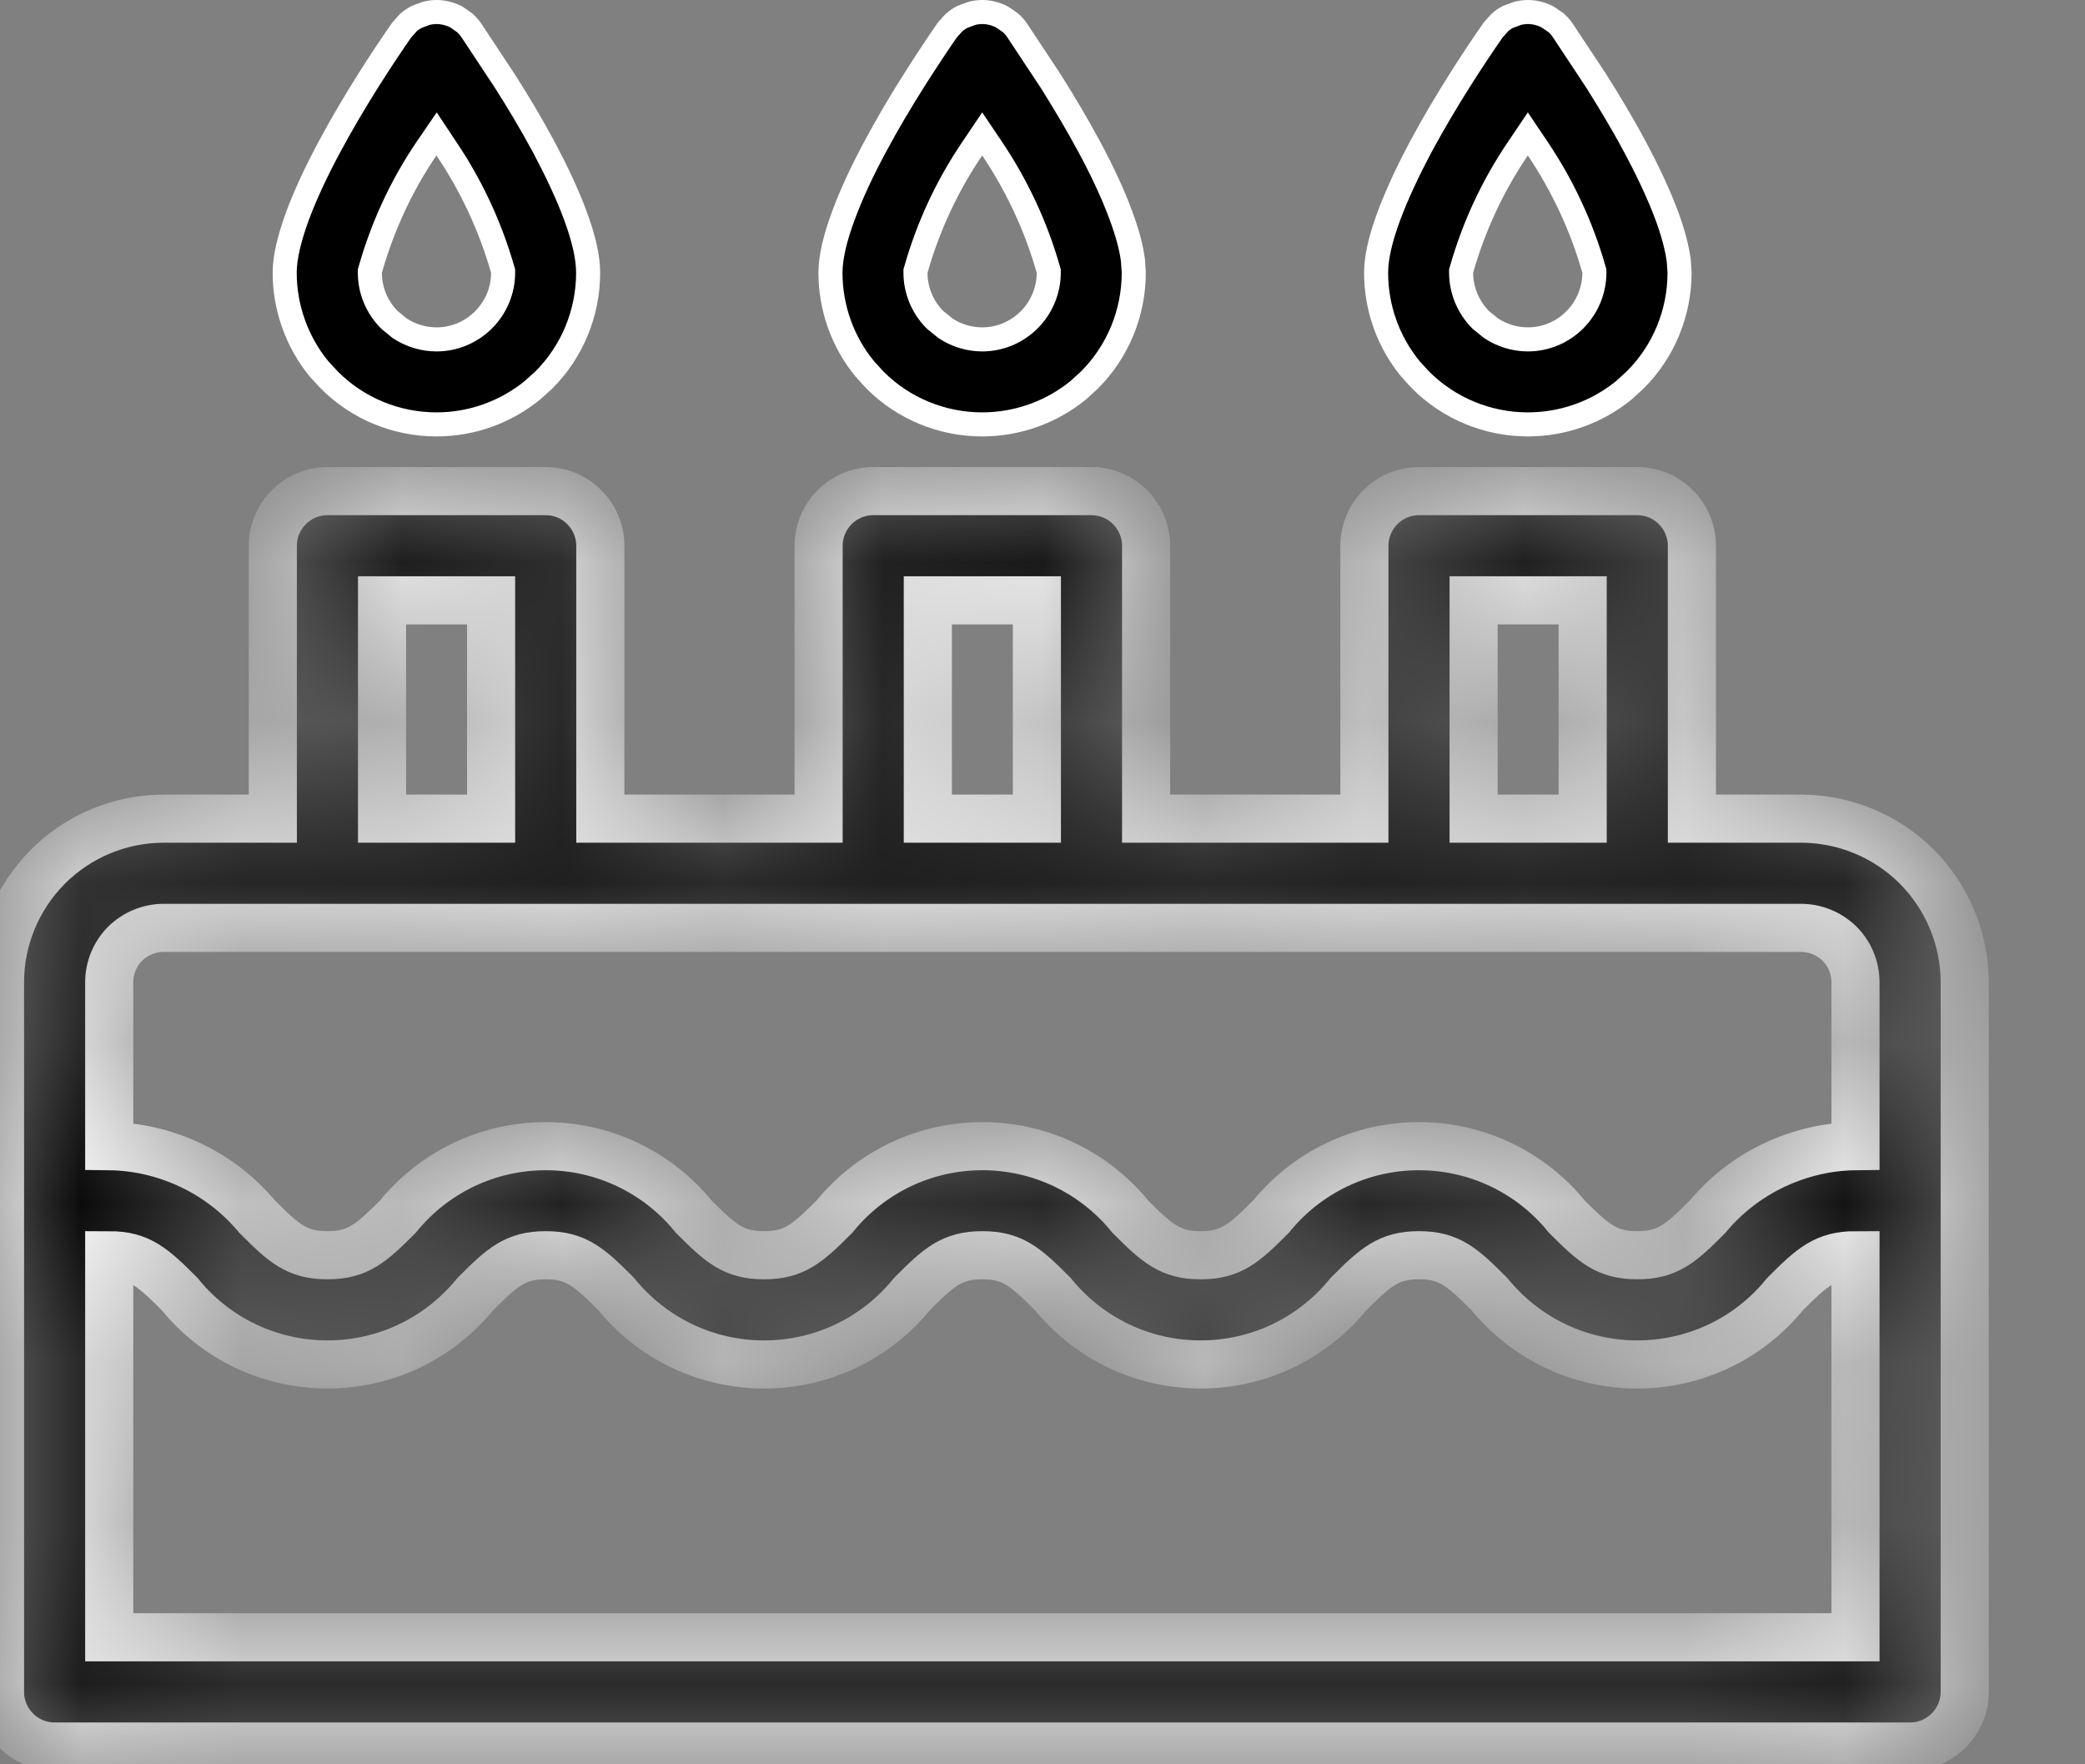 <svg xmlns="http://www.w3.org/2000/svg" width="13" height="11" viewBox="0 0 13 11" fill="none"><rect x="0" y="0" width="13" height="11" fill="#808080" stroke="none"/><path d="M6.124 0.075C6.103 0.075 6.081 0.078 6.061 0.083L6.001 0.105C5.982 0.115 5.964 0.127 5.948 0.141L5.906 0.188C5.795 0.349 5.611 0.626 5.456 0.916C5.378 1.061 5.308 1.209 5.258 1.346C5.207 1.483 5.178 1.604 5.178 1.7C5.178 1.92 5.254 2.132 5.392 2.3L5.455 2.369C5.632 2.547 5.873 2.646 6.124 2.646C6.343 2.646 6.555 2.57 6.723 2.433L6.793 2.369C6.97 2.192 7.069 1.951 7.069 1.7L7.064 1.624C7.054 1.543 7.028 1.449 6.99 1.346C6.94 1.209 6.87 1.061 6.792 0.916C6.714 0.771 6.629 0.629 6.55 0.504L6.341 0.188C6.329 0.171 6.315 0.155 6.299 0.141L6.246 0.105C6.208 0.086 6.167 0.075 6.124 0.075ZM5.708 1.69L5.711 1.68C5.787 1.412 5.906 1.157 6.062 0.927L6.124 0.835L6.186 0.927C6.341 1.158 6.46 1.412 6.536 1.68L6.539 1.69V1.7C6.539 1.81 6.495 1.916 6.417 1.994C6.339 2.072 6.234 2.116 6.124 2.116C6.041 2.116 5.961 2.091 5.894 2.046L5.83 1.994C5.752 1.916 5.708 1.81 5.708 1.7V1.69Z" fill="black" stroke="white" stroke-width="0.15"></path><path d="M9.526 0.075C9.505 0.075 9.484 0.078 9.463 0.083L9.403 0.105C9.384 0.115 9.366 0.127 9.351 0.141L9.309 0.188C9.197 0.349 9.014 0.626 8.858 0.916C8.781 1.061 8.711 1.209 8.66 1.346C8.609 1.483 8.58 1.604 8.58 1.7C8.58 1.92 8.656 2.132 8.794 2.3L8.857 2.369C9.035 2.547 9.276 2.646 9.526 2.646C9.746 2.646 9.957 2.57 10.125 2.433L10.195 2.369C10.373 2.192 10.472 1.951 10.472 1.7L10.467 1.624C10.456 1.543 10.431 1.449 10.393 1.346C10.342 1.209 10.272 1.061 10.194 0.916C10.117 0.771 10.031 0.629 9.952 0.504L9.743 0.188C9.731 0.171 9.717 0.155 9.701 0.141L9.648 0.105C9.611 0.086 9.569 0.075 9.526 0.075ZM9.11 1.69L9.113 1.68C9.189 1.412 9.308 1.157 9.464 0.927L9.526 0.835L9.588 0.927C9.743 1.158 9.862 1.412 9.938 1.68L9.941 1.69V1.7C9.941 1.81 9.897 1.916 9.819 1.994C9.742 2.072 9.636 2.116 9.526 2.116C9.444 2.116 9.364 2.091 9.296 2.046L9.232 1.994C9.155 1.916 9.11 1.81 9.11 1.7V1.69Z" fill="black" stroke="white" stroke-width="0.15"></path><mask id="path-3-inside-1_11096_6138" fill="white"><path d="M10.549 5.104H11.229C11.5 5.104 11.76 5.212 11.951 5.403C12.142 5.595 12.25 5.854 12.25 6.125V10.549C12.25 10.639 12.214 10.725 12.15 10.789C12.086 10.853 12 10.889 11.91 10.889H0.34C0.25 10.889 0.163 10.853 0.1 10.789C0.036 10.725 0 10.639 0 10.549V6.125C0 5.854 0.108 5.595 0.299 5.403C0.49 5.212 0.75 5.104 1.021 5.104H1.701V3.403C1.701 3.313 1.737 3.226 1.801 3.162C1.865 3.098 1.951 3.062 2.042 3.062H3.403C3.493 3.062 3.58 3.098 3.643 3.162C3.707 3.226 3.743 3.313 3.743 3.403V5.104H5.104V3.403C5.104 3.313 5.14 3.226 5.204 3.162C5.268 3.098 5.354 3.062 5.444 3.062H6.806C6.896 3.062 6.982 3.098 7.046 3.162C7.11 3.226 7.146 3.313 7.146 3.403V5.104H8.507V3.403C8.507 3.313 8.543 3.226 8.607 3.162C8.67 3.098 8.757 3.062 8.847 3.062H10.208C10.299 3.062 10.385 3.098 10.449 3.162C10.513 3.226 10.549 3.313 10.549 3.403V5.104ZM0.681 10.208H11.569V7.826C11.379 7.826 11.297 7.901 11.13 8.068C11.019 8.205 10.879 8.316 10.719 8.392C10.559 8.468 10.385 8.507 10.208 8.507C10.032 8.507 9.857 8.468 9.698 8.392C9.538 8.316 9.398 8.205 9.286 8.068C9.119 7.901 9.038 7.826 8.847 7.826C8.657 7.826 8.575 7.901 8.408 8.068C8.297 8.205 8.156 8.316 7.997 8.392C7.837 8.468 7.663 8.507 7.486 8.507C7.309 8.507 7.135 8.468 6.975 8.392C6.816 8.316 6.675 8.205 6.564 8.068C6.397 7.901 6.316 7.826 6.125 7.826C5.934 7.826 5.853 7.901 5.686 8.068C5.575 8.205 5.434 8.316 5.275 8.392C5.115 8.468 4.941 8.507 4.764 8.507C4.587 8.507 4.413 8.468 4.253 8.392C4.094 8.316 3.953 8.205 3.842 8.068C3.675 7.901 3.593 7.826 3.403 7.826C3.212 7.826 3.131 7.901 2.964 8.068C2.852 8.205 2.712 8.316 2.552 8.392C2.393 8.468 2.218 8.507 2.042 8.507C1.865 8.507 1.69 8.468 1.531 8.392C1.371 8.316 1.231 8.205 1.12 8.068C0.953 7.901 0.871 7.826 0.681 7.826V10.208ZM0.681 6.125V7.146C0.857 7.148 1.03 7.189 1.19 7.265C1.349 7.34 1.49 7.45 1.603 7.585C1.769 7.752 1.851 7.826 2.042 7.826C2.232 7.826 2.314 7.752 2.481 7.585C2.592 7.448 2.733 7.337 2.892 7.261C3.052 7.185 3.226 7.146 3.403 7.146C3.579 7.146 3.754 7.185 3.913 7.261C4.073 7.337 4.214 7.448 4.325 7.585C4.492 7.752 4.573 7.826 4.764 7.826C4.954 7.826 5.036 7.752 5.203 7.585C5.314 7.448 5.455 7.337 5.614 7.261C5.774 7.185 5.948 7.146 6.125 7.146C6.302 7.146 6.476 7.185 6.636 7.261C6.795 7.337 6.936 7.448 7.047 7.585C7.214 7.752 7.296 7.826 7.486 7.826C7.677 7.826 7.758 7.752 7.925 7.585C8.036 7.448 8.177 7.337 8.337 7.261C8.496 7.185 8.671 7.146 8.847 7.146C9.024 7.146 9.198 7.185 9.358 7.261C9.517 7.337 9.658 7.448 9.769 7.585C9.936 7.752 10.018 7.826 10.208 7.826C10.399 7.826 10.481 7.752 10.647 7.585C10.76 7.45 10.901 7.34 11.06 7.265C11.22 7.189 11.393 7.148 11.569 7.146V6.125C11.569 6.035 11.534 5.948 11.47 5.884C11.406 5.821 11.319 5.785 11.229 5.785H1.021C0.931 5.785 0.844 5.821 0.78 5.884C0.716 5.948 0.681 6.035 0.681 6.125ZM3.062 3.743H2.382V5.104H3.062V3.743ZM6.465 3.743H5.785V5.104H6.465V3.743ZM9.188 3.743V5.104H9.868V3.743H9.188Z"></path></mask><path d="M10.549 5.104H11.229C11.5 5.104 11.76 5.212 11.951 5.403C12.142 5.595 12.25 5.854 12.25 6.125V10.549C12.25 10.639 12.214 10.725 12.15 10.789C12.086 10.853 12 10.889 11.91 10.889H0.34C0.25 10.889 0.163 10.853 0.1 10.789C0.036 10.725 0 10.639 0 10.549V6.125C0 5.854 0.108 5.595 0.299 5.403C0.49 5.212 0.75 5.104 1.021 5.104H1.701V3.403C1.701 3.313 1.737 3.226 1.801 3.162C1.865 3.098 1.951 3.062 2.042 3.062H3.403C3.493 3.062 3.58 3.098 3.643 3.162C3.707 3.226 3.743 3.313 3.743 3.403V5.104H5.104V3.403C5.104 3.313 5.14 3.226 5.204 3.162C5.268 3.098 5.354 3.062 5.444 3.062H6.806C6.896 3.062 6.982 3.098 7.046 3.162C7.11 3.226 7.146 3.313 7.146 3.403V5.104H8.507V3.403C8.507 3.313 8.543 3.226 8.607 3.162C8.67 3.098 8.757 3.062 8.847 3.062H10.208C10.299 3.062 10.385 3.098 10.449 3.162C10.513 3.226 10.549 3.313 10.549 3.403V5.104ZM0.681 10.208H11.569V7.826C11.379 7.826 11.297 7.901 11.13 8.068C11.019 8.205 10.879 8.316 10.719 8.392C10.559 8.468 10.385 8.507 10.208 8.507C10.032 8.507 9.857 8.468 9.698 8.392C9.538 8.316 9.398 8.205 9.286 8.068C9.119 7.901 9.038 7.826 8.847 7.826C8.657 7.826 8.575 7.901 8.408 8.068C8.297 8.205 8.156 8.316 7.997 8.392C7.837 8.468 7.663 8.507 7.486 8.507C7.309 8.507 7.135 8.468 6.975 8.392C6.816 8.316 6.675 8.205 6.564 8.068C6.397 7.901 6.316 7.826 6.125 7.826C5.934 7.826 5.853 7.901 5.686 8.068C5.575 8.205 5.434 8.316 5.275 8.392C5.115 8.468 4.941 8.507 4.764 8.507C4.587 8.507 4.413 8.468 4.253 8.392C4.094 8.316 3.953 8.205 3.842 8.068C3.675 7.901 3.593 7.826 3.403 7.826C3.212 7.826 3.131 7.901 2.964 8.068C2.852 8.205 2.712 8.316 2.552 8.392C2.393 8.468 2.218 8.507 2.042 8.507C1.865 8.507 1.69 8.468 1.531 8.392C1.371 8.316 1.231 8.205 1.12 8.068C0.953 7.901 0.871 7.826 0.681 7.826V10.208ZM0.681 6.125V7.146C0.857 7.148 1.03 7.189 1.19 7.265C1.349 7.34 1.49 7.45 1.603 7.585C1.769 7.752 1.851 7.826 2.042 7.826C2.232 7.826 2.314 7.752 2.481 7.585C2.592 7.448 2.733 7.337 2.892 7.261C3.052 7.185 3.226 7.146 3.403 7.146C3.579 7.146 3.754 7.185 3.913 7.261C4.073 7.337 4.214 7.448 4.325 7.585C4.492 7.752 4.573 7.826 4.764 7.826C4.954 7.826 5.036 7.752 5.203 7.585C5.314 7.448 5.455 7.337 5.614 7.261C5.774 7.185 5.948 7.146 6.125 7.146C6.302 7.146 6.476 7.185 6.636 7.261C6.795 7.337 6.936 7.448 7.047 7.585C7.214 7.752 7.296 7.826 7.486 7.826C7.677 7.826 7.758 7.752 7.925 7.585C8.036 7.448 8.177 7.337 8.337 7.261C8.496 7.185 8.671 7.146 8.847 7.146C9.024 7.146 9.198 7.185 9.358 7.261C9.517 7.337 9.658 7.448 9.769 7.585C9.936 7.752 10.018 7.826 10.208 7.826C10.399 7.826 10.481 7.752 10.647 7.585C10.76 7.45 10.901 7.34 11.06 7.265C11.22 7.189 11.393 7.148 11.569 7.146V6.125C11.569 6.035 11.534 5.948 11.47 5.884C11.406 5.821 11.319 5.785 11.229 5.785H1.021C0.931 5.785 0.844 5.821 0.78 5.884C0.716 5.948 0.681 6.035 0.681 6.125ZM3.062 3.743H2.382V5.104H3.062V3.743ZM6.465 3.743H5.785V5.104H6.465V3.743ZM9.188 3.743V5.104H9.868V3.743H9.188Z" fill="black" stroke="white" stroke-width="0.3" mask="url(#path-3-inside-1_11096_6138)"></path><path d="M2.722 0.075C2.7 0.075 2.679 0.078 2.658 0.083L2.599 0.105C2.58 0.115 2.562 0.127 2.546 0.141L2.504 0.188C2.392 0.349 2.209 0.626 2.054 0.916C1.976 1.061 1.906 1.209 1.855 1.346C1.805 1.483 1.775 1.604 1.775 1.7C1.775 1.92 1.852 2.132 1.989 2.3L2.053 2.369C2.23 2.547 2.471 2.646 2.722 2.646C2.941 2.646 3.152 2.57 3.32 2.433L3.391 2.369C3.568 2.192 3.667 1.951 3.667 1.7C3.667 1.604 3.639 1.483 3.588 1.346C3.538 1.209 3.467 1.061 3.39 0.916C3.312 0.771 3.227 0.629 3.147 0.504L2.938 0.188C2.926 0.171 2.912 0.155 2.896 0.141L2.844 0.105C2.806 0.086 2.764 0.075 2.722 0.075ZM2.306 1.69L2.309 1.68C2.385 1.412 2.503 1.157 2.659 0.927L2.722 0.835L2.783 0.927C2.939 1.158 3.057 1.412 3.134 1.68L3.137 1.69V1.7C3.137 1.81 3.093 1.916 3.015 1.994C2.937 2.072 2.832 2.116 2.722 2.116C2.639 2.116 2.559 2.091 2.491 2.046L2.428 1.994C2.35 1.916 2.306 1.81 2.306 1.7V1.69Z" fill="black" stroke="white" stroke-width="0.15"></path></svg>